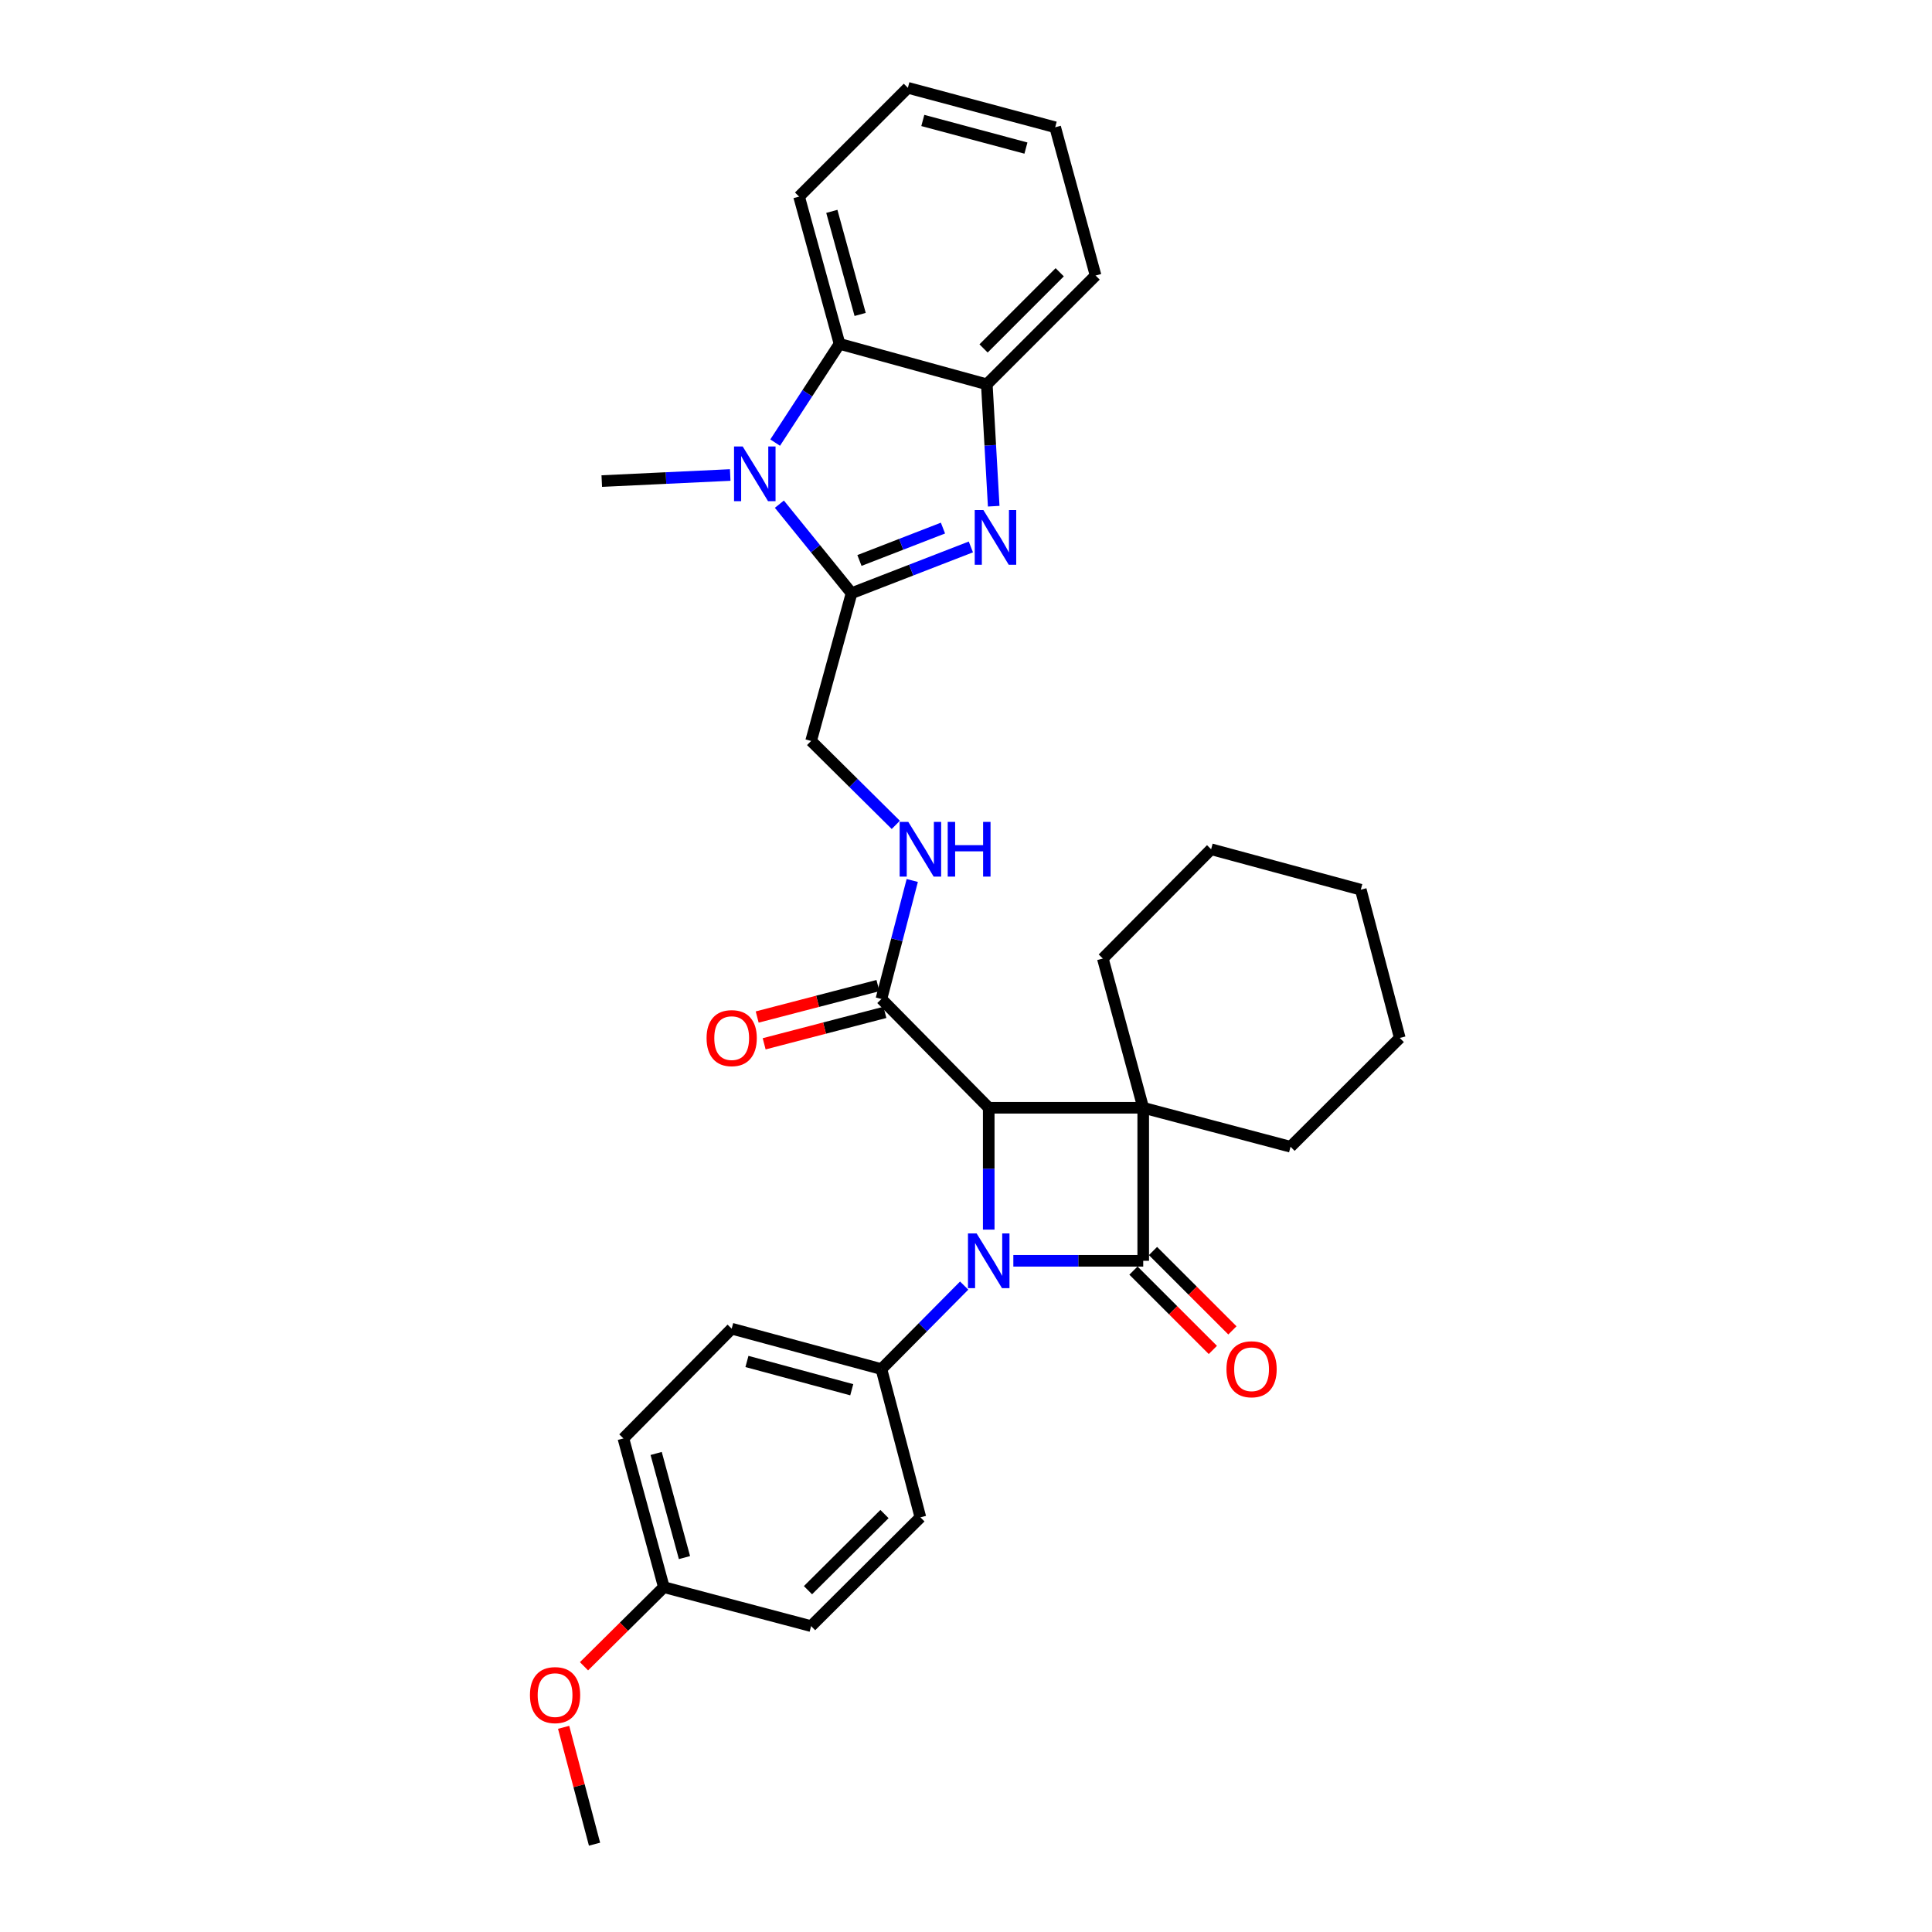 <?xml version='1.0' encoding='iso-8859-1'?>
<svg version='1.1' baseProfile='full'
              xmlns='http://www.w3.org/2000/svg'
                      xmlns:rdkit='http://www.rdkit.org/xml'
                      xmlns:xlink='http://www.w3.org/1999/xlink'
                  xml:space='preserve'
width='1000px' height='1000px' viewBox='0 0 1000 1000'>
<!-- END OF HEADER -->
<rect style='opacity:1.0;fill:#FFFFFF;stroke:none' width='1000' height='1000' x='0' y='0'> </rect>
<path class='bond-0' d='M 591.73,573.379 L 591.73,652.589' style='fill:none;fill-rule:evenodd;stroke:#000000;stroke-width:6px;stroke-linecap:butt;stroke-linejoin:miter;stroke-opacity:1' />
<path class='bond-2' d='M 591.73,573.379 L 511.764,573.379' style='fill:none;fill-rule:evenodd;stroke:#000000;stroke-width:6px;stroke-linecap:butt;stroke-linejoin:miter;stroke-opacity:1' />
<path class='bond-14' d='M 591.73,573.379 L 570.824,496.134' style='fill:none;fill-rule:evenodd;stroke:#000000;stroke-width:6px;stroke-linecap:butt;stroke-linejoin:miter;stroke-opacity:1' />
<path class='bond-15' d='M 591.73,573.379 L 667.981,593.553' style='fill:none;fill-rule:evenodd;stroke:#000000;stroke-width:6px;stroke-linecap:butt;stroke-linejoin:miter;stroke-opacity:1' />
<path class='bond-11' d='M 586.669,657.653 L 607.22,678.193' style='fill:none;fill-rule:evenodd;stroke:#000000;stroke-width:6px;stroke-linecap:butt;stroke-linejoin:miter;stroke-opacity:1' />
<path class='bond-11' d='M 607.22,678.193 L 627.771,698.732' style='fill:none;fill-rule:evenodd;stroke:#FF0000;stroke-width:6px;stroke-linecap:butt;stroke-linejoin:miter;stroke-opacity:1' />
<path class='bond-11' d='M 596.791,647.525 L 617.342,668.064' style='fill:none;fill-rule:evenodd;stroke:#000000;stroke-width:6px;stroke-linecap:butt;stroke-linejoin:miter;stroke-opacity:1' />
<path class='bond-11' d='M 617.342,668.064 L 637.893,688.604' style='fill:none;fill-rule:evenodd;stroke:#FF0000;stroke-width:6px;stroke-linecap:butt;stroke-linejoin:miter;stroke-opacity:1' />
<path class='bond-31' d='M 591.73,652.589 L 558.117,652.589' style='fill:none;fill-rule:evenodd;stroke:#000000;stroke-width:6px;stroke-linecap:butt;stroke-linejoin:miter;stroke-opacity:1' />
<path class='bond-31' d='M 558.117,652.589 L 524.503,652.589' style='fill:none;fill-rule:evenodd;stroke:#0000FF;stroke-width:6px;stroke-linecap:butt;stroke-linejoin:miter;stroke-opacity:1' />
<path class='bond-1' d='M 511.764,636.449 L 511.764,604.914' style='fill:none;fill-rule:evenodd;stroke:#0000FF;stroke-width:6px;stroke-linecap:butt;stroke-linejoin:miter;stroke-opacity:1' />
<path class='bond-1' d='M 511.764,604.914 L 511.764,573.379' style='fill:none;fill-rule:evenodd;stroke:#000000;stroke-width:6px;stroke-linecap:butt;stroke-linejoin:miter;stroke-opacity:1' />
<path class='bond-9' d='M 499.051,665.418 L 477.636,687.03' style='fill:none;fill-rule:evenodd;stroke:#0000FF;stroke-width:6px;stroke-linecap:butt;stroke-linejoin:miter;stroke-opacity:1' />
<path class='bond-9' d='M 477.636,687.03 L 456.221,708.642' style='fill:none;fill-rule:evenodd;stroke:#000000;stroke-width:6px;stroke-linecap:butt;stroke-linejoin:miter;stroke-opacity:1' />
<path class='bond-8' d='M 511.764,573.379 L 456.221,517.072' style='fill:none;fill-rule:evenodd;stroke:#000000;stroke-width:6px;stroke-linecap:butt;stroke-linejoin:miter;stroke-opacity:1' />
<path class='bond-3' d='M 440.764,307.046 L 419.826,383.52' style='fill:none;fill-rule:evenodd;stroke:#000000;stroke-width:6px;stroke-linecap:butt;stroke-linejoin:miter;stroke-opacity:1' />
<path class='bond-4' d='M 440.764,307.046 L 471.641,295.07' style='fill:none;fill-rule:evenodd;stroke:#000000;stroke-width:6px;stroke-linecap:butt;stroke-linejoin:miter;stroke-opacity:1' />
<path class='bond-4' d='M 471.641,295.07 L 502.519,283.093' style='fill:none;fill-rule:evenodd;stroke:#0000FF;stroke-width:6px;stroke-linecap:butt;stroke-linejoin:miter;stroke-opacity:1' />
<path class='bond-4' d='M 444.849,290.103 L 466.463,281.719' style='fill:none;fill-rule:evenodd;stroke:#000000;stroke-width:6px;stroke-linecap:butt;stroke-linejoin:miter;stroke-opacity:1' />
<path class='bond-4' d='M 466.463,281.719 L 488.078,273.336' style='fill:none;fill-rule:evenodd;stroke:#0000FF;stroke-width:6px;stroke-linecap:butt;stroke-linejoin:miter;stroke-opacity:1' />
<path class='bond-5' d='M 440.764,307.046 L 422.085,284.003' style='fill:none;fill-rule:evenodd;stroke:#000000;stroke-width:6px;stroke-linecap:butt;stroke-linejoin:miter;stroke-opacity:1' />
<path class='bond-5' d='M 422.085,284.003 L 403.406,260.96' style='fill:none;fill-rule:evenodd;stroke:#0000FF;stroke-width:6px;stroke-linecap:butt;stroke-linejoin:miter;stroke-opacity:1' />
<path class='bond-7' d='M 514.342,262.009 L 512.556,230.464' style='fill:none;fill-rule:evenodd;stroke:#0000FF;stroke-width:6px;stroke-linecap:butt;stroke-linejoin:miter;stroke-opacity:1' />
<path class='bond-7' d='M 512.556,230.464 L 510.77,198.919' style='fill:none;fill-rule:evenodd;stroke:#000000;stroke-width:6px;stroke-linecap:butt;stroke-linejoin:miter;stroke-opacity:1' />
<path class='bond-6' d='M 401.219,229.09 L 417.881,203.535' style='fill:none;fill-rule:evenodd;stroke:#0000FF;stroke-width:6px;stroke-linecap:butt;stroke-linejoin:miter;stroke-opacity:1' />
<path class='bond-6' d='M 417.881,203.535 L 434.543,177.981' style='fill:none;fill-rule:evenodd;stroke:#000000;stroke-width:6px;stroke-linecap:butt;stroke-linejoin:miter;stroke-opacity:1' />
<path class='bond-18' d='M 377.955,245.86 L 344.715,247.432' style='fill:none;fill-rule:evenodd;stroke:#0000FF;stroke-width:6px;stroke-linecap:butt;stroke-linejoin:miter;stroke-opacity:1' />
<path class='bond-18' d='M 344.715,247.432 L 311.476,249.005' style='fill:none;fill-rule:evenodd;stroke:#000000;stroke-width:6px;stroke-linecap:butt;stroke-linejoin:miter;stroke-opacity:1' />
<path class='bond-22' d='M 434.543,177.981 L 413.605,101.762' style='fill:none;fill-rule:evenodd;stroke:#000000;stroke-width:6px;stroke-linecap:butt;stroke-linejoin:miter;stroke-opacity:1' />
<path class='bond-22' d='M 445.21,162.755 L 430.553,109.401' style='fill:none;fill-rule:evenodd;stroke:#000000;stroke-width:6px;stroke-linecap:butt;stroke-linejoin:miter;stroke-opacity:1' />
<path class='bond-34' d='M 434.543,177.981 L 510.77,198.919' style='fill:none;fill-rule:evenodd;stroke:#000000;stroke-width:6px;stroke-linecap:butt;stroke-linejoin:miter;stroke-opacity:1' />
<path class='bond-24' d='M 510.77,198.919 L 567.077,142.612' style='fill:none;fill-rule:evenodd;stroke:#000000;stroke-width:6px;stroke-linecap:butt;stroke-linejoin:miter;stroke-opacity:1' />
<path class='bond-24' d='M 509.09,180.347 L 548.505,140.932' style='fill:none;fill-rule:evenodd;stroke:#000000;stroke-width:6px;stroke-linecap:butt;stroke-linejoin:miter;stroke-opacity:1' />
<path class='bond-10' d='M 456.221,517.072 L 464.204,486.403' style='fill:none;fill-rule:evenodd;stroke:#000000;stroke-width:6px;stroke-linecap:butt;stroke-linejoin:miter;stroke-opacity:1' />
<path class='bond-10' d='M 464.204,486.403 L 472.188,455.734' style='fill:none;fill-rule:evenodd;stroke:#0000FF;stroke-width:6px;stroke-linecap:butt;stroke-linejoin:miter;stroke-opacity:1' />
<path class='bond-13' d='M 454.417,510.143 L 423.168,518.278' style='fill:none;fill-rule:evenodd;stroke:#000000;stroke-width:6px;stroke-linecap:butt;stroke-linejoin:miter;stroke-opacity:1' />
<path class='bond-13' d='M 423.168,518.278 L 391.919,526.412' style='fill:none;fill-rule:evenodd;stroke:#FF0000;stroke-width:6px;stroke-linecap:butt;stroke-linejoin:miter;stroke-opacity:1' />
<path class='bond-13' d='M 458.024,524.001 L 426.776,532.135' style='fill:none;fill-rule:evenodd;stroke:#000000;stroke-width:6px;stroke-linecap:butt;stroke-linejoin:miter;stroke-opacity:1' />
<path class='bond-13' d='M 426.776,532.135 L 395.527,540.27' style='fill:none;fill-rule:evenodd;stroke:#FF0000;stroke-width:6px;stroke-linecap:butt;stroke-linejoin:miter;stroke-opacity:1' />
<path class='bond-16' d='M 456.221,708.642 L 378.721,687.727' style='fill:none;fill-rule:evenodd;stroke:#000000;stroke-width:6px;stroke-linecap:butt;stroke-linejoin:miter;stroke-opacity:1' />
<path class='bond-16' d='M 440.865,719.329 L 386.615,704.689' style='fill:none;fill-rule:evenodd;stroke:#000000;stroke-width:6px;stroke-linecap:butt;stroke-linejoin:miter;stroke-opacity:1' />
<path class='bond-17' d='M 456.221,708.642 L 476.395,785.37' style='fill:none;fill-rule:evenodd;stroke:#000000;stroke-width:6px;stroke-linecap:butt;stroke-linejoin:miter;stroke-opacity:1' />
<path class='bond-12' d='M 463.664,426.958 L 441.745,405.239' style='fill:none;fill-rule:evenodd;stroke:#0000FF;stroke-width:6px;stroke-linecap:butt;stroke-linejoin:miter;stroke-opacity:1' />
<path class='bond-12' d='M 441.745,405.239 L 419.826,383.52' style='fill:none;fill-rule:evenodd;stroke:#000000;stroke-width:6px;stroke-linecap:butt;stroke-linejoin:miter;stroke-opacity:1' />
<path class='bond-27' d='M 570.824,496.134 L 626.876,439.572' style='fill:none;fill-rule:evenodd;stroke:#000000;stroke-width:6px;stroke-linecap:butt;stroke-linejoin:miter;stroke-opacity:1' />
<path class='bond-26' d='M 667.981,593.553 L 724.519,537.246' style='fill:none;fill-rule:evenodd;stroke:#000000;stroke-width:6px;stroke-linecap:butt;stroke-linejoin:miter;stroke-opacity:1' />
<path class='bond-20' d='M 378.721,687.727 L 322.669,744.52' style='fill:none;fill-rule:evenodd;stroke:#000000;stroke-width:6px;stroke-linecap:butt;stroke-linejoin:miter;stroke-opacity:1' />
<path class='bond-21' d='M 476.395,785.37 L 419.826,841.677' style='fill:none;fill-rule:evenodd;stroke:#000000;stroke-width:6px;stroke-linecap:butt;stroke-linejoin:miter;stroke-opacity:1' />
<path class='bond-21' d='M 457.808,783.667 L 418.209,823.082' style='fill:none;fill-rule:evenodd;stroke:#000000;stroke-width:6px;stroke-linecap:butt;stroke-linejoin:miter;stroke-opacity:1' />
<path class='bond-19' d='M 343.607,821.51 L 419.826,841.677' style='fill:none;fill-rule:evenodd;stroke:#000000;stroke-width:6px;stroke-linecap:butt;stroke-linejoin:miter;stroke-opacity:1' />
<path class='bond-23' d='M 343.607,821.51 L 322.944,841.983' style='fill:none;fill-rule:evenodd;stroke:#000000;stroke-width:6px;stroke-linecap:butt;stroke-linejoin:miter;stroke-opacity:1' />
<path class='bond-23' d='M 322.944,841.983 L 302.281,862.456' style='fill:none;fill-rule:evenodd;stroke:#FF0000;stroke-width:6px;stroke-linecap:butt;stroke-linejoin:miter;stroke-opacity:1' />
<path class='bond-33' d='M 343.607,821.51 L 322.669,744.52' style='fill:none;fill-rule:evenodd;stroke:#000000;stroke-width:6px;stroke-linecap:butt;stroke-linejoin:miter;stroke-opacity:1' />
<path class='bond-33' d='M 354.283,806.204 L 339.627,752.31' style='fill:none;fill-rule:evenodd;stroke:#000000;stroke-width:6px;stroke-linecap:butt;stroke-linejoin:miter;stroke-opacity:1' />
<path class='bond-28' d='M 413.605,101.762 L 469.912,45.455' style='fill:none;fill-rule:evenodd;stroke:#000000;stroke-width:6px;stroke-linecap:butt;stroke-linejoin:miter;stroke-opacity:1' />
<path class='bond-25' d='M 291.731,894.058 L 299.73,924.302' style='fill:none;fill-rule:evenodd;stroke:#FF0000;stroke-width:6px;stroke-linecap:butt;stroke-linejoin:miter;stroke-opacity:1' />
<path class='bond-25' d='M 299.73,924.302 L 307.729,954.545' style='fill:none;fill-rule:evenodd;stroke:#000000;stroke-width:6px;stroke-linecap:butt;stroke-linejoin:miter;stroke-opacity:1' />
<path class='bond-29' d='M 567.077,142.612 L 546.163,65.876' style='fill:none;fill-rule:evenodd;stroke:#000000;stroke-width:6px;stroke-linecap:butt;stroke-linejoin:miter;stroke-opacity:1' />
<path class='bond-30' d='M 724.519,537.246 L 704.344,460.51' style='fill:none;fill-rule:evenodd;stroke:#000000;stroke-width:6px;stroke-linecap:butt;stroke-linejoin:miter;stroke-opacity:1' />
<path class='bond-32' d='M 626.876,439.572 L 704.344,460.51' style='fill:none;fill-rule:evenodd;stroke:#000000;stroke-width:6px;stroke-linecap:butt;stroke-linejoin:miter;stroke-opacity:1' />
<path class='bond-35' d='M 469.912,45.455 L 546.163,65.876' style='fill:none;fill-rule:evenodd;stroke:#000000;stroke-width:6px;stroke-linecap:butt;stroke-linejoin:miter;stroke-opacity:1' />
<path class='bond-35' d='M 477.645,62.35 L 531.021,76.644' style='fill:none;fill-rule:evenodd;stroke:#000000;stroke-width:6px;stroke-linecap:butt;stroke-linejoin:miter;stroke-opacity:1' />
<path  class='atom-2' d='M 505.504 638.429
L 514.784 653.429
Q 515.704 654.909, 517.184 657.589
Q 518.664 660.269, 518.744 660.429
L 518.744 638.429
L 522.504 638.429
L 522.504 666.749
L 518.624 666.749
L 508.664 650.349
Q 507.504 648.429, 506.264 646.229
Q 505.064 644.029, 504.704 643.349
L 504.704 666.749
L 501.024 666.749
L 501.024 638.429
L 505.504 638.429
' fill='#0000FF'/>
<path  class='atom-5' d='M 508.996 263.993
L 518.276 278.993
Q 519.196 280.473, 520.676 283.153
Q 522.156 285.833, 522.236 285.993
L 522.236 263.993
L 525.996 263.993
L 525.996 292.313
L 522.116 292.313
L 512.156 275.913
Q 510.996 273.993, 509.756 271.793
Q 508.556 269.593, 508.196 268.913
L 508.196 292.313
L 504.516 292.313
L 504.516 263.993
L 508.996 263.993
' fill='#0000FF'/>
<path  class='atom-6' d='M 384.418 231.098
L 393.698 246.098
Q 394.618 247.578, 396.098 250.258
Q 397.578 252.938, 397.658 253.098
L 397.658 231.098
L 401.418 231.098
L 401.418 259.418
L 397.538 259.418
L 387.578 243.018
Q 386.418 241.098, 385.178 238.898
Q 383.978 236.698, 383.618 236.018
L 383.618 259.418
L 379.938 259.418
L 379.938 231.098
L 384.418 231.098
' fill='#0000FF'/>
<path  class='atom-11' d='M 470.135 425.412
L 479.415 440.412
Q 480.335 441.892, 481.815 444.572
Q 483.295 447.252, 483.375 447.412
L 483.375 425.412
L 487.135 425.412
L 487.135 453.732
L 483.255 453.732
L 473.295 437.332
Q 472.135 435.412, 470.895 433.212
Q 469.695 431.012, 469.335 430.332
L 469.335 453.732
L 465.655 453.732
L 465.655 425.412
L 470.135 425.412
' fill='#0000FF'/>
<path  class='atom-11' d='M 490.535 425.412
L 494.375 425.412
L 494.375 437.452
L 508.855 437.452
L 508.855 425.412
L 512.695 425.412
L 512.695 453.732
L 508.855 453.732
L 508.855 440.652
L 494.375 440.652
L 494.375 453.732
L 490.535 453.732
L 490.535 425.412
' fill='#0000FF'/>
<path  class='atom-12' d='M 634.814 708.722
Q 634.814 701.922, 638.174 698.122
Q 641.534 694.322, 647.814 694.322
Q 654.094 694.322, 657.454 698.122
Q 660.814 701.922, 660.814 708.722
Q 660.814 715.602, 657.414 719.522
Q 654.014 723.402, 647.814 723.402
Q 641.574 723.402, 638.174 719.522
Q 634.814 715.642, 634.814 708.722
M 647.814 720.202
Q 652.134 720.202, 654.454 717.322
Q 656.814 714.402, 656.814 708.722
Q 656.814 703.162, 654.454 700.362
Q 652.134 697.522, 647.814 697.522
Q 643.494 697.522, 641.134 700.322
Q 638.814 703.122, 638.814 708.722
Q 638.814 714.442, 641.134 717.322
Q 643.494 720.202, 647.814 720.202
' fill='#FF0000'/>
<path  class='atom-14' d='M 365.721 537.326
Q 365.721 530.526, 369.081 526.726
Q 372.441 522.926, 378.721 522.926
Q 385.001 522.926, 388.361 526.726
Q 391.721 530.526, 391.721 537.326
Q 391.721 544.206, 388.321 548.126
Q 384.921 552.006, 378.721 552.006
Q 372.481 552.006, 369.081 548.126
Q 365.721 544.246, 365.721 537.326
M 378.721 548.806
Q 383.041 548.806, 385.361 545.926
Q 387.721 543.006, 387.721 537.326
Q 387.721 531.766, 385.361 528.966
Q 383.041 526.126, 378.721 526.126
Q 374.401 526.126, 372.041 528.926
Q 369.721 531.726, 369.721 537.326
Q 369.721 543.046, 372.041 545.926
Q 374.401 548.806, 378.721 548.806
' fill='#FF0000'/>
<path  class='atom-24' d='M 274.3 877.38
Q 274.3 870.58, 277.66 866.78
Q 281.02 862.98, 287.3 862.98
Q 293.58 862.98, 296.94 866.78
Q 300.3 870.58, 300.3 877.38
Q 300.3 884.26, 296.9 888.18
Q 293.5 892.06, 287.3 892.06
Q 281.06 892.06, 277.66 888.18
Q 274.3 884.3, 274.3 877.38
M 287.3 888.86
Q 291.62 888.86, 293.94 885.98
Q 296.3 883.06, 296.3 877.38
Q 296.3 871.82, 293.94 869.02
Q 291.62 866.18, 287.3 866.18
Q 282.98 866.18, 280.62 868.98
Q 278.3 871.78, 278.3 877.38
Q 278.3 883.1, 280.62 885.98
Q 282.98 888.86, 287.3 888.86
' fill='#FF0000'/>
</svg>
